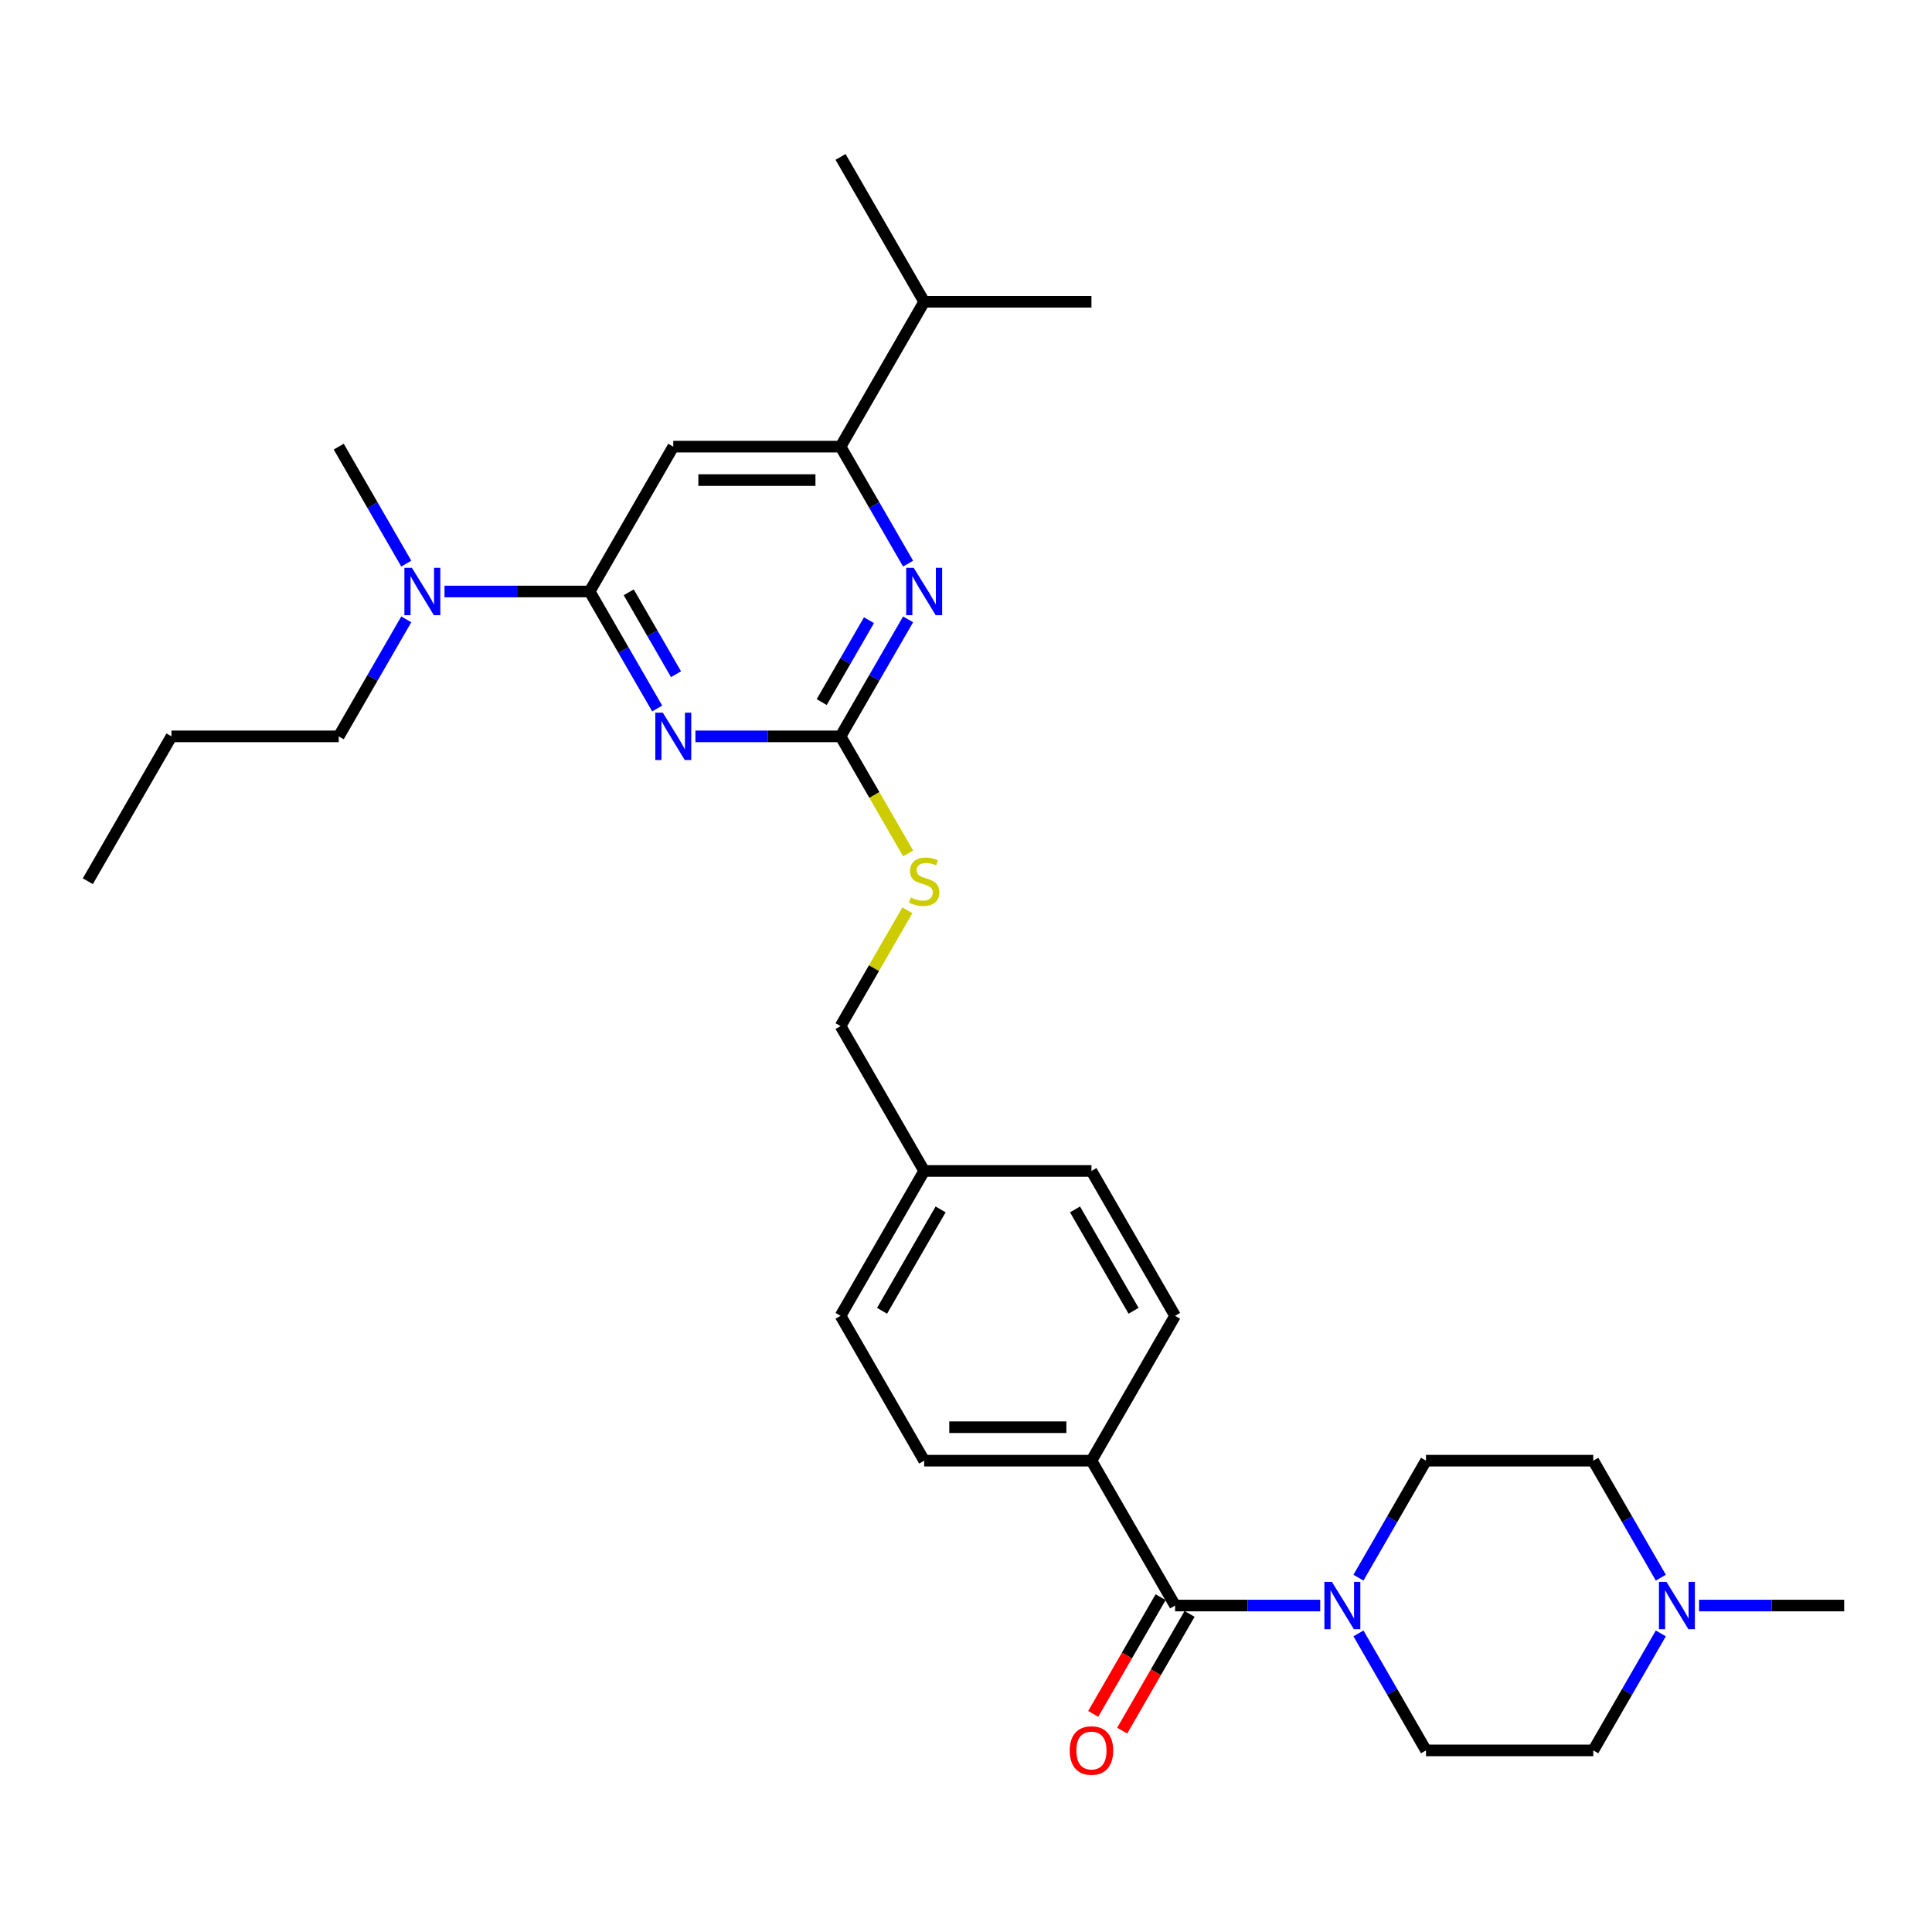 <?xml version='1.0' encoding='iso-8859-1'?>
<svg version='1.1' baseProfile='full'
              xmlns='http://www.w3.org/2000/svg'
                      xmlns:rdkit='http://www.rdkit.org/xml'
                      xmlns:xlink='http://www.w3.org/1999/xlink'
                  xml:space='preserve'
width='1000px' height='1000px' viewBox='0 0 1000 1000'>
<!-- END OF HEADER -->
<rect style='opacity:1.0;fill:#FFFFFF;stroke:none' width='1000' height='1000' x='0' y='0'> </rect>
<path class='bond-0' d='M 608.225,831.023 L 645.784,831.023' style='fill:none;fill-rule:evenodd;stroke:#000000;stroke-width:6px;stroke-linecap:butt;stroke-linejoin:miter;stroke-opacity:1' />
<path class='bond-0' d='M 645.784,831.023 L 683.342,831.023' style='fill:none;fill-rule:evenodd;stroke:#0000FF;stroke-width:6px;stroke-linecap:butt;stroke-linejoin:miter;stroke-opacity:1' />
<path class='bond-1' d='M 600.727,826.694 L 583.286,856.903' style='fill:none;fill-rule:evenodd;stroke:#000000;stroke-width:6px;stroke-linecap:butt;stroke-linejoin:miter;stroke-opacity:1' />
<path class='bond-1' d='M 583.286,856.903 L 565.845,887.112' style='fill:none;fill-rule:evenodd;stroke:#FF0000;stroke-width:6px;stroke-linecap:butt;stroke-linejoin:miter;stroke-opacity:1' />
<path class='bond-1' d='M 615.723,835.352 L 598.282,865.561' style='fill:none;fill-rule:evenodd;stroke:#000000;stroke-width:6px;stroke-linecap:butt;stroke-linejoin:miter;stroke-opacity:1' />
<path class='bond-1' d='M 598.282,865.561 L 580.841,895.77' style='fill:none;fill-rule:evenodd;stroke:#FF0000;stroke-width:6px;stroke-linecap:butt;stroke-linejoin:miter;stroke-opacity:1' />
<path class='bond-2' d='M 608.225,831.023 L 564.935,756.042' style='fill:none;fill-rule:evenodd;stroke:#000000;stroke-width:6px;stroke-linecap:butt;stroke-linejoin:miter;stroke-opacity:1' />
<path class='bond-3' d='M 703.133,816.599 L 720.614,786.32' style='fill:none;fill-rule:evenodd;stroke:#0000FF;stroke-width:6px;stroke-linecap:butt;stroke-linejoin:miter;stroke-opacity:1' />
<path class='bond-3' d='M 720.614,786.32 L 738.095,756.042' style='fill:none;fill-rule:evenodd;stroke:#000000;stroke-width:6px;stroke-linecap:butt;stroke-linejoin:miter;stroke-opacity:1' />
<path class='bond-4' d='M 703.133,845.447 L 720.614,875.725' style='fill:none;fill-rule:evenodd;stroke:#0000FF;stroke-width:6px;stroke-linecap:butt;stroke-linejoin:miter;stroke-opacity:1' />
<path class='bond-4' d='M 720.614,875.725 L 738.095,906.003' style='fill:none;fill-rule:evenodd;stroke:#000000;stroke-width:6px;stroke-linecap:butt;stroke-linejoin:miter;stroke-opacity:1' />
<path class='bond-5' d='M 859.638,845.447 L 842.156,875.725' style='fill:none;fill-rule:evenodd;stroke:#0000FF;stroke-width:6px;stroke-linecap:butt;stroke-linejoin:miter;stroke-opacity:1' />
<path class='bond-5' d='M 842.156,875.725 L 824.675,906.003' style='fill:none;fill-rule:evenodd;stroke:#000000;stroke-width:6px;stroke-linecap:butt;stroke-linejoin:miter;stroke-opacity:1' />
<path class='bond-6' d='M 859.638,816.599 L 842.156,786.32' style='fill:none;fill-rule:evenodd;stroke:#0000FF;stroke-width:6px;stroke-linecap:butt;stroke-linejoin:miter;stroke-opacity:1' />
<path class='bond-6' d='M 842.156,786.32 L 824.675,756.042' style='fill:none;fill-rule:evenodd;stroke:#000000;stroke-width:6px;stroke-linecap:butt;stroke-linejoin:miter;stroke-opacity:1' />
<path class='bond-7' d='M 879.429,831.023 L 916.987,831.023' style='fill:none;fill-rule:evenodd;stroke:#0000FF;stroke-width:6px;stroke-linecap:butt;stroke-linejoin:miter;stroke-opacity:1' />
<path class='bond-7' d='M 916.987,831.023 L 954.545,831.023' style='fill:none;fill-rule:evenodd;stroke:#000000;stroke-width:6px;stroke-linecap:butt;stroke-linejoin:miter;stroke-opacity:1' />
<path class='bond-8' d='M 824.675,906.003 L 738.095,906.003' style='fill:none;fill-rule:evenodd;stroke:#000000;stroke-width:6px;stroke-linecap:butt;stroke-linejoin:miter;stroke-opacity:1' />
<path class='bond-9' d='M 175.325,381.14 L 192.806,350.861' style='fill:none;fill-rule:evenodd;stroke:#000000;stroke-width:6px;stroke-linecap:butt;stroke-linejoin:miter;stroke-opacity:1' />
<path class='bond-9' d='M 192.806,350.861 L 210.287,320.583' style='fill:none;fill-rule:evenodd;stroke:#0000FF;stroke-width:6px;stroke-linecap:butt;stroke-linejoin:miter;stroke-opacity:1' />
<path class='bond-10' d='M 175.325,381.14 L 88.745,381.14' style='fill:none;fill-rule:evenodd;stroke:#000000;stroke-width:6px;stroke-linecap:butt;stroke-linejoin:miter;stroke-opacity:1' />
<path class='bond-11' d='M 230.078,306.159 L 267.636,306.159' style='fill:none;fill-rule:evenodd;stroke:#0000FF;stroke-width:6px;stroke-linecap:butt;stroke-linejoin:miter;stroke-opacity:1' />
<path class='bond-11' d='M 267.636,306.159 L 305.195,306.159' style='fill:none;fill-rule:evenodd;stroke:#000000;stroke-width:6px;stroke-linecap:butt;stroke-linejoin:miter;stroke-opacity:1' />
<path class='bond-12' d='M 210.287,291.735 L 192.806,261.457' style='fill:none;fill-rule:evenodd;stroke:#0000FF;stroke-width:6px;stroke-linecap:butt;stroke-linejoin:miter;stroke-opacity:1' />
<path class='bond-12' d='M 192.806,261.457 L 175.325,231.178' style='fill:none;fill-rule:evenodd;stroke:#000000;stroke-width:6px;stroke-linecap:butt;stroke-linejoin:miter;stroke-opacity:1' />
<path class='bond-13' d='M 470.047,441.731 L 452.556,411.435' style='fill:none;fill-rule:evenodd;stroke:#CCCC00;stroke-width:6px;stroke-linecap:butt;stroke-linejoin:miter;stroke-opacity:1' />
<path class='bond-13' d='M 452.556,411.435 L 435.065,381.14' style='fill:none;fill-rule:evenodd;stroke:#000000;stroke-width:6px;stroke-linecap:butt;stroke-linejoin:miter;stroke-opacity:1' />
<path class='bond-14' d='M 469.667,471.168 L 452.366,501.134' style='fill:none;fill-rule:evenodd;stroke:#CCCC00;stroke-width:6px;stroke-linecap:butt;stroke-linejoin:miter;stroke-opacity:1' />
<path class='bond-14' d='M 452.366,501.134 L 435.065,531.101' style='fill:none;fill-rule:evenodd;stroke:#000000;stroke-width:6px;stroke-linecap:butt;stroke-linejoin:miter;stroke-opacity:1' />
<path class='bond-15' d='M 348.485,231.178 L 435.065,231.178' style='fill:none;fill-rule:evenodd;stroke:#000000;stroke-width:6px;stroke-linecap:butt;stroke-linejoin:miter;stroke-opacity:1' />
<path class='bond-15' d='M 361.472,248.494 L 422.078,248.494' style='fill:none;fill-rule:evenodd;stroke:#000000;stroke-width:6px;stroke-linecap:butt;stroke-linejoin:miter;stroke-opacity:1' />
<path class='bond-16' d='M 348.485,231.178 L 305.195,306.159' style='fill:none;fill-rule:evenodd;stroke:#000000;stroke-width:6px;stroke-linecap:butt;stroke-linejoin:miter;stroke-opacity:1' />
<path class='bond-17' d='M 435.065,231.178 L 478.355,156.198' style='fill:none;fill-rule:evenodd;stroke:#000000;stroke-width:6px;stroke-linecap:butt;stroke-linejoin:miter;stroke-opacity:1' />
<path class='bond-18' d='M 435.065,231.178 L 452.546,261.457' style='fill:none;fill-rule:evenodd;stroke:#000000;stroke-width:6px;stroke-linecap:butt;stroke-linejoin:miter;stroke-opacity:1' />
<path class='bond-18' d='M 452.546,261.457 L 470.027,291.735' style='fill:none;fill-rule:evenodd;stroke:#0000FF;stroke-width:6px;stroke-linecap:butt;stroke-linejoin:miter;stroke-opacity:1' />
<path class='bond-19' d='M 470.027,320.583 L 452.546,350.861' style='fill:none;fill-rule:evenodd;stroke:#0000FF;stroke-width:6px;stroke-linecap:butt;stroke-linejoin:miter;stroke-opacity:1' />
<path class='bond-19' d='M 452.546,350.861 L 435.065,381.14' style='fill:none;fill-rule:evenodd;stroke:#000000;stroke-width:6px;stroke-linecap:butt;stroke-linejoin:miter;stroke-opacity:1' />
<path class='bond-19' d='M 449.787,321.009 L 437.55,342.203' style='fill:none;fill-rule:evenodd;stroke:#0000FF;stroke-width:6px;stroke-linecap:butt;stroke-linejoin:miter;stroke-opacity:1' />
<path class='bond-19' d='M 437.55,342.203 L 425.313,363.398' style='fill:none;fill-rule:evenodd;stroke:#000000;stroke-width:6px;stroke-linecap:butt;stroke-linejoin:miter;stroke-opacity:1' />
<path class='bond-20' d='M 435.065,381.14 L 397.506,381.14' style='fill:none;fill-rule:evenodd;stroke:#000000;stroke-width:6px;stroke-linecap:butt;stroke-linejoin:miter;stroke-opacity:1' />
<path class='bond-20' d='M 397.506,381.14 L 359.948,381.14' style='fill:none;fill-rule:evenodd;stroke:#0000FF;stroke-width:6px;stroke-linecap:butt;stroke-linejoin:miter;stroke-opacity:1' />
<path class='bond-21' d='M 340.157,366.715 L 322.676,336.437' style='fill:none;fill-rule:evenodd;stroke:#0000FF;stroke-width:6px;stroke-linecap:butt;stroke-linejoin:miter;stroke-opacity:1' />
<path class='bond-21' d='M 322.676,336.437 L 305.195,306.159' style='fill:none;fill-rule:evenodd;stroke:#000000;stroke-width:6px;stroke-linecap:butt;stroke-linejoin:miter;stroke-opacity:1' />
<path class='bond-21' d='M 349.909,348.974 L 337.672,327.779' style='fill:none;fill-rule:evenodd;stroke:#0000FF;stroke-width:6px;stroke-linecap:butt;stroke-linejoin:miter;stroke-opacity:1' />
<path class='bond-21' d='M 337.672,327.779 L 325.435,306.584' style='fill:none;fill-rule:evenodd;stroke:#000000;stroke-width:6px;stroke-linecap:butt;stroke-linejoin:miter;stroke-opacity:1' />
<path class='bond-22' d='M 435.065,681.062 L 478.355,606.081' style='fill:none;fill-rule:evenodd;stroke:#000000;stroke-width:6px;stroke-linecap:butt;stroke-linejoin:miter;stroke-opacity:1' />
<path class='bond-22' d='M 456.555,678.473 L 486.858,625.986' style='fill:none;fill-rule:evenodd;stroke:#000000;stroke-width:6px;stroke-linecap:butt;stroke-linejoin:miter;stroke-opacity:1' />
<path class='bond-23' d='M 435.065,681.062 L 478.355,756.042' style='fill:none;fill-rule:evenodd;stroke:#000000;stroke-width:6px;stroke-linecap:butt;stroke-linejoin:miter;stroke-opacity:1' />
<path class='bond-24' d='M 478.355,606.081 L 564.935,606.081' style='fill:none;fill-rule:evenodd;stroke:#000000;stroke-width:6px;stroke-linecap:butt;stroke-linejoin:miter;stroke-opacity:1' />
<path class='bond-25' d='M 478.355,606.081 L 435.065,531.101' style='fill:none;fill-rule:evenodd;stroke:#000000;stroke-width:6px;stroke-linecap:butt;stroke-linejoin:miter;stroke-opacity:1' />
<path class='bond-26' d='M 564.935,606.081 L 608.225,681.062' style='fill:none;fill-rule:evenodd;stroke:#000000;stroke-width:6px;stroke-linecap:butt;stroke-linejoin:miter;stroke-opacity:1' />
<path class='bond-26' d='M 556.432,625.986 L 586.735,678.473' style='fill:none;fill-rule:evenodd;stroke:#000000;stroke-width:6px;stroke-linecap:butt;stroke-linejoin:miter;stroke-opacity:1' />
<path class='bond-27' d='M 608.225,681.062 L 564.935,756.042' style='fill:none;fill-rule:evenodd;stroke:#000000;stroke-width:6px;stroke-linecap:butt;stroke-linejoin:miter;stroke-opacity:1' />
<path class='bond-28' d='M 478.355,156.198 L 564.935,156.198' style='fill:none;fill-rule:evenodd;stroke:#000000;stroke-width:6px;stroke-linecap:butt;stroke-linejoin:miter;stroke-opacity:1' />
<path class='bond-29' d='M 478.355,156.198 L 435.065,81.217' style='fill:none;fill-rule:evenodd;stroke:#000000;stroke-width:6px;stroke-linecap:butt;stroke-linejoin:miter;stroke-opacity:1' />
<path class='bond-30' d='M 564.935,756.042 L 478.355,756.042' style='fill:none;fill-rule:evenodd;stroke:#000000;stroke-width:6px;stroke-linecap:butt;stroke-linejoin:miter;stroke-opacity:1' />
<path class='bond-30' d='M 551.948,738.726 L 491.342,738.726' style='fill:none;fill-rule:evenodd;stroke:#000000;stroke-width:6px;stroke-linecap:butt;stroke-linejoin:miter;stroke-opacity:1' />
<path class='bond-31' d='M 88.745,381.14 L 45.455,456.12' style='fill:none;fill-rule:evenodd;stroke:#000000;stroke-width:6px;stroke-linecap:butt;stroke-linejoin:miter;stroke-opacity:1' />
<path class='bond-32' d='M 824.675,756.042 L 738.095,756.042' style='fill:none;fill-rule:evenodd;stroke:#000000;stroke-width:6px;stroke-linecap:butt;stroke-linejoin:miter;stroke-opacity:1' />
<path  class='atom-1' d='M 689.385 818.763
L 697.42 831.75
Q 698.216 833.032, 699.498 835.352
Q 700.779 837.672, 700.848 837.811
L 700.848 818.763
L 704.104 818.763
L 704.104 843.283
L 700.745 843.283
L 692.121 829.083
Q 691.117 827.421, 690.043 825.516
Q 689.004 823.612, 688.693 823.023
L 688.693 843.283
L 685.506 843.283
L 685.506 818.763
L 689.385 818.763
' fill='#0000FF'/>
<path  class='atom-2' d='M 553.68 906.073
Q 553.68 900.185, 556.589 896.895
Q 559.498 893.605, 564.935 893.605
Q 570.372 893.605, 573.281 896.895
Q 576.19 900.185, 576.19 906.073
Q 576.19 912.029, 573.247 915.423
Q 570.303 918.783, 564.935 918.783
Q 559.532 918.783, 556.589 915.423
Q 553.68 912.064, 553.68 906.073
M 564.935 916.012
Q 568.675 916.012, 570.684 913.519
Q 572.727 910.99, 572.727 906.073
Q 572.727 901.259, 570.684 898.835
Q 568.675 896.376, 564.935 896.376
Q 561.195 896.376, 559.152 898.8
Q 557.143 901.224, 557.143 906.073
Q 557.143 911.025, 559.152 913.519
Q 561.195 916.012, 564.935 916.012
' fill='#FF0000'/>
<path  class='atom-3' d='M 862.545 818.763
L 870.58 831.75
Q 871.377 833.032, 872.658 835.352
Q 873.939 837.672, 874.009 837.811
L 874.009 818.763
L 877.264 818.763
L 877.264 843.283
L 873.905 843.283
L 865.281 829.083
Q 864.277 827.421, 863.203 825.516
Q 862.165 823.612, 861.853 823.023
L 861.853 843.283
L 858.667 843.283
L 858.667 818.763
L 862.545 818.763
' fill='#0000FF'/>
<path  class='atom-6' d='M 213.195 293.899
L 221.229 306.886
Q 222.026 308.168, 223.307 310.488
Q 224.589 312.808, 224.658 312.947
L 224.658 293.899
L 227.913 293.899
L 227.913 318.419
L 224.554 318.419
L 215.931 304.22
Q 214.926 302.557, 213.853 300.653
Q 212.814 298.748, 212.502 298.159
L 212.502 318.419
L 209.316 318.419
L 209.316 293.899
L 213.195 293.899
' fill='#0000FF'/>
<path  class='atom-8' d='M 471.429 464.536
Q 471.706 464.64, 472.848 465.124
Q 473.991 465.609, 475.238 465.921
Q 476.519 466.198, 477.766 466.198
Q 480.087 466.198, 481.437 465.09
Q 482.788 463.947, 482.788 461.973
Q 482.788 460.622, 482.095 459.791
Q 481.437 458.96, 480.398 458.51
Q 479.359 458.06, 477.628 457.54
Q 475.446 456.882, 474.13 456.259
Q 472.848 455.635, 471.913 454.319
Q 471.013 453.003, 471.013 450.787
Q 471.013 447.705, 473.091 445.8
Q 475.203 443.895, 479.359 443.895
Q 482.199 443.895, 485.42 445.246
L 484.623 447.912
Q 481.68 446.7, 479.463 446.7
Q 477.074 446.7, 475.758 447.705
Q 474.442 448.674, 474.476 450.371
Q 474.476 451.687, 475.134 452.484
Q 475.827 453.28, 476.797 453.731
Q 477.801 454.181, 479.463 454.7
Q 481.68 455.393, 482.996 456.085
Q 484.312 456.778, 485.247 458.198
Q 486.216 459.583, 486.216 461.973
Q 486.216 465.367, 483.931 467.202
Q 481.68 469.003, 477.905 469.003
Q 475.723 469.003, 474.061 468.518
Q 472.433 468.068, 470.494 467.272
L 471.429 464.536
' fill='#CCCC00'/>
<path  class='atom-11' d='M 472.935 293.899
L 480.97 306.886
Q 481.766 308.168, 483.048 310.488
Q 484.329 312.808, 484.398 312.947
L 484.398 293.899
L 487.654 293.899
L 487.654 318.419
L 484.294 318.419
L 475.671 304.22
Q 474.667 302.557, 473.593 300.653
Q 472.554 298.748, 472.242 298.159
L 472.242 318.419
L 469.056 318.419
L 469.056 293.899
L 472.935 293.899
' fill='#0000FF'/>
<path  class='atom-13' d='M 343.065 368.88
L 351.1 381.867
Q 351.896 383.148, 353.177 385.469
Q 354.459 387.789, 354.528 387.927
L 354.528 368.88
L 357.784 368.88
L 357.784 393.399
L 354.424 393.399
L 345.801 379.2
Q 344.797 377.538, 343.723 375.633
Q 342.684 373.728, 342.372 373.14
L 342.372 393.399
L 339.186 393.399
L 339.186 368.88
L 343.065 368.88
' fill='#0000FF'/>
</svg>
